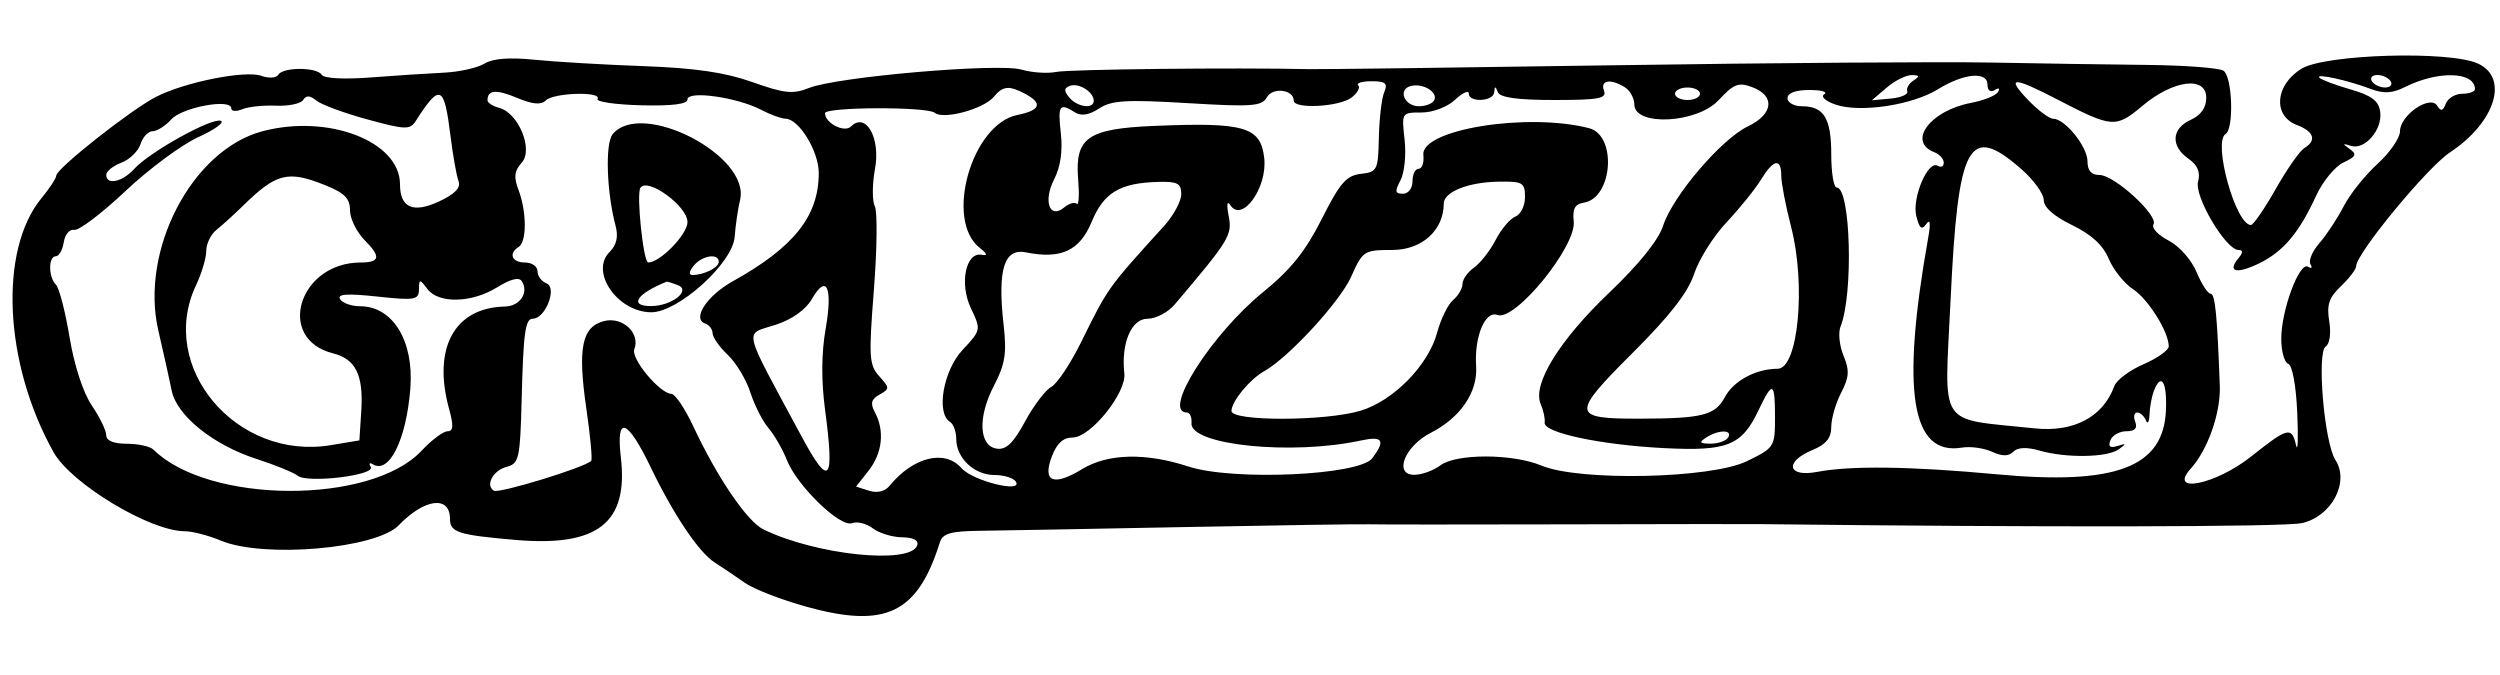 <svg id="svg" version="1.1" xmlns="http://www.w3.org/2000/svg" xmlns:xlink="http://www.w3.org/1999/xlink" width="400" height="108" viewBox="0, 0, 400,108"><g id="svgg"><path id="path0" d="M77.500 10.182 C 76.400 10.862,73.475 11.512,71.000 11.628 C 68.525 11.743,63.257 12.088,59.293 12.393 C 55.058 12.720,51.838 12.547,51.484 11.974 C 50.708 10.719,45.301 10.705,44.527 11.956 C 44.201 12.483,43.008 12.569,41.867 12.146 C 39.303 11.198,29.627 13.115,24.970 15.493 C 20.970 17.536,9.000 26.984,9.000 28.098 C 9.000 28.510,7.948 30.119,6.663 31.673 C -0.228 40.008,0.623 58.150,8.572 72.356 C 11.394 77.398,24.021 85.000,29.575 85.000 C 30.774 85.000,33.371 85.675,35.346 86.500 C 42.178 89.355,60.188 87.799,63.798 84.042 C 67.934 79.738,72.000 79.241,72.000 83.040 C 72.000 85.177,73.333 85.602,82.494 86.390 C 95.649 87.522,100.562 83.665,99.336 73.170 C 98.537 66.334,100.361 66.964,104.146 74.831 C 107.765 82.352,111.826 88.388,114.351 90.000 C 115.644 90.825,117.833 92.299,119.215 93.276 C 120.598 94.253,125.023 95.965,129.050 97.081 C 141.745 100.599,146.811 98.147,150.388 86.750 C 150.824 85.360,152.128 84.985,156.719 84.929 C 159.898 84.890,174.650 84.621,189.500 84.331 C 204.350 84.042,217.625 83.842,219.000 83.887 C 220.375 83.932,234.325 83.937,250.000 83.896 C 265.675 83.856,279.850 83.839,281.500 83.858 C 326.911 84.392,365.332 84.324,368.256 83.704 C 373.018 82.694,375.981 77.163,373.670 73.595 C 371.876 70.825,370.646 56.337,372.127 55.421 C 372.756 55.033,372.990 53.329,372.679 51.411 C 372.249 48.760,372.632 47.608,374.552 45.788 C 375.879 44.530,376.973 43.090,376.983 42.589 C 377.022 40.533,388.335 26.807,391.977 24.397 C 399.249 19.584,401.491 12.456,396.453 10.161 C 391.893 8.083,372.061 8.665,368.250 10.989 C 364.016 13.571,363.604 18.519,367.500 20.000 C 370.255 21.048,370.710 22.470,368.681 23.700 C 367.956 24.140,365.898 27.088,364.108 30.250 C 362.318 33.413,360.533 36.000,360.142 36.000 C 357.715 36.000,354.023 22.722,356.095 21.441 C 357.464 20.595,357.179 12.234,355.750 11.309 C 355.063 10.864,349.550 10.449,343.500 10.387 C 337.450 10.325,326.200 10.154,318.500 10.008 C 310.800 9.862,283.800 10.055,258.500 10.438 C 233.200 10.820,211.150 11.102,209.500 11.065 C 197.606 10.793,171.045 11.084,169.000 11.508 C 167.625 11.793,165.120 11.626,163.434 11.136 C 159.730 10.060,133.933 12.286,129.460 14.069 C 126.875 15.099,125.520 14.960,120.386 13.137 C 116.004 11.581,111.224 10.881,102.926 10.581 C 96.642 10.353,88.800 9.892,85.500 9.557 C 81.498 9.150,78.834 9.359,77.500 10.182 M395.992 14.250 C 395.996 14.662,395.086 15.000,393.969 15.000 C 392.851 15.000,391.664 15.713,391.329 16.584 C 390.868 17.787,390.536 17.866,389.946 16.913 C 388.835 15.115,384.000 18.438,384.000 20.999 C 384.000 22.073,382.378 24.425,380.396 26.226 C 378.414 28.027,375.983 31.075,374.994 33.000 C 374.004 34.925,372.261 37.571,371.118 38.879 C 369.976 40.188,369.327 41.720,369.675 42.284 C 370.024 42.848,369.847 43.024,369.283 42.675 C 367.905 41.823,365.000 49.642,365.000 54.200 C 365.000 56.198,365.503 58.001,366.118 58.206 C 366.769 58.423,367.371 61.700,367.559 66.039 C 367.735 70.143,367.651 72.487,367.370 71.250 C 366.682 68.212,366.059 68.365,360.237 73.000 C 354.510 77.560,346.769 79.122,350.539 74.957 C 353.247 71.965,355.325 66.036,355.169 61.750 C 354.753 50.333,354.421 47.000,353.699 47.000 C 353.258 47.000,352.244 45.436,351.446 43.524 C 350.626 41.563,348.673 39.365,346.964 38.481 C 345.298 37.620,344.214 36.462,344.556 35.909 C 345.414 34.521,338.301 28.000,335.929 28.000 C 334.612 28.000,334.000 27.306,334.000 25.814 C 334.000 23.475,330.396 19.000,328.513 19.000 C 327.887 19.000,326.081 17.650,324.500 16.000 C 320.902 12.245,322.040 12.214,329.097 15.875 C 337.980 20.484,338.509 20.525,342.788 16.933 C 347.733 12.781,353.000 12.113,353.000 15.638 C 353.000 17.233,352.158 18.427,350.500 19.182 C 347.438 20.577,347.272 23.377,350.133 25.381 C 351.637 26.434,352.095 27.527,351.688 29.087 C 351.070 31.448,356.150 40.000,358.170 40.000 C 358.917 40.000,358.905 40.410,358.131 41.342 C 356.320 43.524,357.864 43.893,361.465 42.137 C 365.329 40.254,367.862 37.248,370.582 31.318 C 371.637 29.018,373.602 26.625,374.948 26.000 C 376.970 25.060,377.144 24.684,375.948 23.837 C 374.747 22.986,374.782 22.901,376.156 23.338 C 378.387 24.048,381.240 20.712,380.830 17.872 C 380.579 16.127,379.451 15.277,376.105 14.311 C 373.687 13.614,371.438 12.772,371.107 12.440 C 370.345 11.679,375.600 12.822,379.295 14.221 C 381.398 15.018,382.760 14.944,384.795 13.925 C 390.092 11.270,395.963 11.441,395.992 14.250 M306.165 12.877 C 305.430 13.343,304.980 14.123,305.165 14.612 C 305.349 15.100,304.150 15.623,302.500 15.773 L 299.500 16.046 301.861 14.023 C 303.159 12.910,304.959 12.007,305.861 12.015 C 307.142 12.027,307.208 12.216,306.165 12.877 M318.000 13.559 C 318.000 14.483,318.470 14.827,319.155 14.405 C 319.825 13.990,320.039 14.128,319.666 14.732 C 319.312 15.305,317.387 16.080,315.388 16.455 C 308.830 17.685,305.112 22.678,309.500 24.362 C 310.325 24.678,311.000 25.428,311.000 26.028 C 311.000 26.627,310.569 26.852,310.043 26.526 C 308.482 25.562,305.880 31.673,306.611 34.586 C 307.109 36.569,307.488 36.869,308.203 35.845 C 308.823 34.957,308.930 35.689,308.519 38.000 C 304.131 62.660,305.792 72.977,313.931 71.615 C 315.268 71.391,317.418 71.689,318.708 72.277 C 320.376 73.037,321.365 73.035,322.128 72.272 C 322.837 71.563,324.272 71.504,326.345 72.099 C 330.598 73.319,337.165 73.210,339.000 71.890 C 340.278 70.971,340.249 70.892,338.801 71.355 C 337.610 71.736,337.268 71.465,337.658 70.449 C 337.964 69.652,339.114 69.000,340.214 69.000 C 341.581 69.000,342.032 68.525,341.638 67.500 C 341.322 66.675,341.461 66.000,341.948 66.000 C 342.435 66.000,343.060 66.563,343.338 67.250 C 343.615 67.938,343.878 67.524,343.921 66.332 C 343.964 65.139,344.273 63.452,344.607 62.582 C 345.780 59.525,346.744 61.048,346.550 65.653 C 346.165 74.774,338.550 77.656,319.500 75.889 C 305.686 74.607,296.108 74.478,290.750 75.502 C 285.995 76.411,285.454 73.883,290.000 72.000 C 292.169 71.102,293.000 70.084,293.000 68.329 C 293.000 66.993,293.710 64.527,294.579 62.848 C 295.872 60.348,295.941 59.273,294.965 56.915 C 294.309 55.332,294.091 53.240,294.481 52.268 C 296.572 47.048,296.104 30.000,293.870 30.000 C 293.391 30.000,293.000 27.615,293.000 24.700 C 293.000 18.914,291.832 17.000,288.300 17.000 C 287.035 17.000,286.000 16.415,286.000 15.700 C 286.000 14.882,287.292 14.400,289.485 14.400 C 291.402 14.400,292.484 14.701,291.889 15.069 C 291.277 15.447,292.043 16.166,293.654 16.725 C 297.568 18.084,305.909 16.844,310.059 14.287 C 314.234 11.713,318.000 11.368,318.000 13.559 M382.500 13.000 C 382.840 13.550,382.443 14.000,381.618 14.000 C 380.793 14.000,379.840 13.550,379.500 13.000 C 379.160 12.450,379.557 12.000,380.382 12.000 C 381.207 12.000,382.160 12.450,382.500 13.000 M175.000 16.122 C 175.000 17.501,172.368 17.148,171.081 15.597 C 170.187 14.520,170.216 14.087,171.208 13.732 C 172.621 13.225,175.000 14.725,175.000 16.122 M221.475 14.750 C 221.069 15.713,220.683 18.975,220.618 22.000 C 220.506 27.234,220.366 27.515,217.728 27.819 C 215.413 28.085,214.383 29.274,211.485 35.031 C 208.888 40.187,206.529 43.131,202.126 46.712 C 193.813 53.473,185.865 66.000,189.889 66.000 C 190.378 66.000,190.715 66.766,190.639 67.702 C 190.352 71.220,206.655 72.890,217.750 70.479 C 221.258 69.717,221.727 70.457,219.551 73.328 C 217.476 76.065,197.263 76.970,190.151 74.644 C 183.298 72.403,177.248 72.552,173.127 75.064 C 168.557 77.850,166.757 77.104,168.285 73.057 C 169.089 70.926,170.104 70.000,171.635 70.000 C 174.479 70.000,180.240 62.860,179.894 59.764 C 179.354 54.928,181.009 51.000,183.586 51.000 C 184.921 51.000,186.872 49.987,187.922 48.750 C 196.726 38.375,197.177 37.636,196.587 34.553 C 196.232 32.699,196.338 32.021,196.857 32.826 C 198.718 35.713,202.816 30.021,202.278 25.296 C 201.706 20.281,199.158 19.536,184.661 20.145 C 173.995 20.593,171.962 22.023,172.506 28.696 C 172.708 31.177,172.606 32.939,172.279 32.612 C 171.952 32.285,171.046 32.547,170.266 33.194 C 167.918 35.143,166.875 32.142,168.684 28.643 C 169.680 26.718,170.050 24.139,169.734 21.334 C 169.226 16.823,169.507 16.403,171.990 17.973 C 173.001 18.612,174.247 18.413,175.863 17.354 C 177.850 16.052,180.192 15.911,190.014 16.501 C 200.363 17.123,201.895 17.009,202.705 15.563 C 203.635 13.901,207.000 14.327,207.000 16.107 C 207.000 17.485,214.284 17.101,216.234 15.619 C 217.188 14.895,217.676 14.009,217.318 13.651 C 216.960 13.293,217.915 13.000,219.440 13.000 C 221.697 13.000,222.076 13.326,221.475 14.750 M229.430 16.113 C 229.129 16.601,228.057 17.000,227.048 17.000 C 224.633 17.000,223.582 14.245,225.805 13.741 C 227.817 13.286,230.210 14.852,229.430 16.113 M259.991 13.973 C 260.811 14.492,261.486 15.723,261.491 16.708 C 261.509 20.249,271.491 19.757,274.958 16.044 C 277.438 13.390,278.166 13.113,280.410 13.966 C 284.069 15.357,283.715 18.289,279.654 20.225 C 275.423 22.243,267.630 31.374,266.105 36.102 C 265.361 38.408,262.254 42.269,257.465 46.838 C 249.471 54.466,245.145 61.497,246.510 64.644 C 246.953 65.665,247.239 67.002,247.145 67.615 C 246.899 69.225,256.111 71.190,266.315 71.702 C 276.439 72.211,278.680 71.301,281.397 65.575 C 283.625 60.881,284.000 61.057,284.000 66.801 C 284.000 71.504,283.908 71.646,279.473 73.801 C 273.744 76.584,252.715 77.032,246.654 74.500 C 242.023 72.565,232.981 72.547,230.441 74.468 C 229.374 75.276,227.526 75.951,226.336 75.968 C 222.928 76.018,224.716 71.393,228.936 69.243 C 233.664 66.835,236.458 62.735,236.181 58.614 C 235.862 53.879,237.622 49.641,239.592 50.397 C 242.398 51.474,252.236 39.405,251.797 35.424 C 251.576 33.417,251.985 32.654,253.400 32.431 C 258.035 31.703,258.751 21.668,254.250 20.509 C 244.354 17.962,227.298 20.720,227.738 24.796 C 227.869 26.008,227.532 27.000,226.988 27.000 C 226.445 27.000,226.000 27.900,226.000 29.000 C 226.000 30.131,225.333 31.000,224.465 31.000 C 223.205 31.000,223.135 30.616,224.078 28.854 C 224.710 27.673,225.006 24.748,224.736 22.354 C 224.248 18.023,224.263 18.000,227.434 18.000 C 229.261 18.000,231.558 17.129,232.811 15.961 C 234.015 14.840,235.000 14.390,235.000 14.961 C 235.000 16.454,238.984 16.248,239.079 14.750 C 239.142 13.750,239.259 13.750,239.662 14.750 C 240.010 15.613,242.807 16.000,248.690 16.000 C 255.856 16.000,257.122 15.761,256.638 14.500 C 255.992 12.815,257.728 12.542,259.991 13.973 M87.332 16.068 C 88.575 14.825,96.367 14.597,95.607 15.826 C 95.327 16.280,98.450 16.739,102.548 16.845 C 107.542 16.974,110.000 16.664,110.000 15.905 C 110.000 14.447,117.931 15.561,121.755 17.556 C 123.265 18.343,125.030 18.990,125.677 18.994 C 127.823 19.005,131.000 24.186,131.000 27.675 C 131.000 34.568,127.051 39.547,117.261 44.996 C 113.064 47.332,110.658 51.053,112.867 51.789 C 113.490 51.997,114.008 52.692,114.017 53.333 C 114.027 53.975,115.123 55.532,116.454 56.794 C 117.785 58.056,119.408 60.756,120.060 62.794 C 120.713 64.832,122.018 67.400,122.961 68.500 C 123.905 69.600,125.227 71.899,125.901 73.608 C 127.531 77.748,134.437 84.430,136.332 83.703 C 137.143 83.392,138.637 83.767,139.653 84.537 C 140.669 85.307,142.775 85.951,144.333 85.968 C 146.144 85.989,147.018 86.451,146.754 87.250 C 145.721 90.382,130.513 88.804,122.132 84.697 C 119.537 83.424,114.773 76.424,110.951 68.268 C 109.603 65.390,108.022 63.027,107.437 63.018 C 105.583 62.987,100.914 57.386,101.491 55.884 C 102.480 53.306,99.621 50.627,96.671 51.368 C 93.090 52.266,92.399 55.672,93.820 65.418 C 94.456 69.784,94.803 73.530,94.590 73.743 C 93.520 74.813,79.822 79.008,79.018 78.511 C 77.609 77.640,78.886 75.263,81.069 74.692 C 83.042 74.176,83.224 73.362,83.462 64.000 C 83.738 53.175,84.037 51.000,85.250 50.992 C 87.282 50.980,89.198 46.013,87.433 45.336 C 86.645 45.033,86.000 44.159,86.000 43.393 C 86.000 42.627,85.100 42.000,84.000 42.000 C 81.891 42.000,81.309 40.545,83.000 39.500 C 84.297 38.698,84.282 33.871,82.972 30.425 C 82.171 28.320,82.283 27.345,83.477 26.025 C 85.376 23.927,82.959 18.064,79.862 17.254 C 78.838 16.986,78.000 16.444,78.000 16.050 C 78.000 14.376,79.379 14.260,82.713 15.654 C 85.231 16.706,86.574 16.826,87.332 16.068 M164.066 15.035 C 166.871 16.537,166.447 17.661,162.798 18.390 C 155.463 19.857,151.095 35.212,156.750 39.654 C 157.969 40.612,158.067 40.949,157.072 40.764 C 154.512 40.290,153.478 45.381,155.338 49.301 C 156.985 52.771,156.977 52.813,153.998 56.002 C 150.925 59.292,149.741 66.104,152.000 67.500 C 152.550 67.840,153.000 69.069,153.000 70.230 C 153.000 73.281,155.873 76.000,159.096 76.000 C 160.628 76.000,162.178 76.479,162.539 77.064 C 163.708 78.955,155.623 76.946,153.840 74.902 C 151.180 71.855,146.095 73.107,142.323 77.737 C 141.591 78.637,140.359 78.931,139.058 78.518 L 136.969 77.855 138.984 75.293 C 141.183 72.498,141.569 68.932,139.993 65.988 C 139.218 64.538,139.385 63.884,140.723 63.135 C 142.366 62.216,142.363 62.059,140.676 60.194 C 139.058 58.407,138.979 57.124,139.823 46.362 C 140.334 39.838,140.399 33.819,139.968 32.986 C 139.536 32.153,139.553 29.453,140.005 26.986 C 140.910 22.058,138.529 17.871,136.166 20.234 C 135.110 21.290,132.000 19.705,132.000 18.111 C 132.000 17.103,148.346 17.042,149.555 18.045 C 150.942 19.197,157.379 17.454,159.014 15.483 C 160.470 13.729,161.461 13.641,164.066 15.035 M272.000 15.000 C 272.000 15.550,271.100 16.000,270.000 16.000 C 268.900 16.000,268.000 15.550,268.000 15.000 C 268.000 14.450,268.900 14.000,270.000 14.000 C 271.100 14.000,272.000 14.450,272.000 15.000 M58.759 19.102 C 64.826 20.760,65.600 20.788,66.500 19.385 C 70.415 13.284,71.065 13.561,72.082 21.769 C 72.473 24.921,73.052 28.175,73.369 29.000 C 73.764 30.028,72.793 31.040,70.284 32.216 C 66.113 34.172,64.000 33.255,64.000 29.488 C 64.000 22.605,52.465 18.182,41.918 21.022 C 30.691 24.045,22.356 40.074,25.338 52.907 C 26.181 56.533,27.141 60.850,27.471 62.500 C 28.268 66.481,34.105 71.190,41.000 73.416 C 44.025 74.392,47.008 75.608,47.630 76.118 C 49.152 77.367,60.145 76.044,59.321 74.711 C 58.975 74.150,59.119 73.956,59.643 74.280 C 62.268 75.902,65.009 70.374,65.655 62.158 C 66.252 54.560,62.855 49.000,57.615 49.000 C 56.242 49.000,54.803 48.491,54.419 47.868 C 53.909 47.044,55.520 46.930,60.360 47.448 C 66.380 48.093,67.003 47.988,67.032 46.330 C 67.062 44.597,67.134 44.592,68.392 46.250 C 70.191 48.620,75.478 48.486,79.553 45.967 C 81.746 44.612,83.064 44.295,83.509 45.015 C 84.640 46.844,83.183 48.997,80.781 49.048 C 72.691 49.218,69.169 55.708,71.866 65.475 C 72.598 68.128,72.534 69.000,71.606 69.000 C 70.929 69.000,69.052 70.409,67.437 72.130 C 59.329 80.771,33.367 80.655,24.550 71.939 C 24.027 71.423,22.115 71.000,20.300 71.000 C 18.184 71.000,17.000 70.512,17.000 69.640 C 17.000 68.891,15.958 66.743,14.684 64.866 C 13.298 62.823,11.873 58.453,11.133 53.977 C 10.455 49.865,9.472 46.072,8.949 45.550 C 7.728 44.328,7.714 41.000,8.930 41.000 C 9.442 41.000,10.015 39.987,10.204 38.750 C 10.393 37.513,11.142 36.627,11.869 36.782 C 12.595 36.937,16.271 34.157,20.037 30.604 C 23.803 27.052,29.047 23.162,31.692 21.960 C 34.336 20.758,35.975 19.576,35.333 19.332 C 33.892 18.785,23.933 24.311,21.485 27.016 C 19.574 29.128,17.000 29.678,17.000 27.975 C 17.000 27.412,18.086 26.537,19.414 26.033 C 20.742 25.528,22.123 24.189,22.482 23.057 C 22.841 21.926,23.710 21.000,24.412 21.000 C 25.115 21.000,26.464 20.144,27.411 19.099 C 29.167 17.158,37.000 15.713,37.000 17.331 C 37.000 17.816,37.788 17.884,38.750 17.480 C 39.712 17.077,42.151 16.820,44.169 16.909 C 46.187 16.998,48.139 16.584,48.508 15.987 C 48.983 15.219,49.592 15.247,50.598 16.081 C 51.379 16.729,55.051 18.089,58.759 19.102 M98.028 21.466 C 96.808 22.937,97.050 30.686,98.485 36.092 C 98.962 37.889,98.665 39.192,97.518 40.339 C 94.365 43.493,98.778 49.899,104.151 49.967 C 108.461 50.021,117.232 42.116,117.547 37.894 C 117.686 36.027,118.073 33.375,118.408 32.000 C 120.133 24.920,102.658 15.888,98.028 21.466 M323.465 27.104 C 325.409 28.811,327.000 31.020,327.000 32.014 C 327.000 33.169,328.637 34.614,331.530 36.014 C 334.625 37.513,336.482 39.219,337.393 41.399 C 338.127 43.155,339.872 45.342,341.272 46.259 C 343.718 47.862,347.000 53.109,347.000 55.418 C 347.000 56.028,345.184 57.315,342.964 58.277 C 340.744 59.239,338.643 60.807,338.296 61.763 C 336.491 66.724,331.800 69.206,325.500 68.534 C 309.796 66.858,311.106 68.865,312.093 48.000 C 313.285 22.787,314.987 19.660,323.465 27.104 M285.000 28.106 C 285.000 29.264,285.709 32.946,286.575 36.288 C 288.980 45.569,287.711 59.000,284.429 59.000 C 280.962 59.000,277.381 60.920,275.986 63.526 C 274.417 66.458,272.396 66.970,262.309 66.986 C 251.412 67.005,251.342 66.321,261.234 56.452 C 267.189 50.510,270.077 46.796,271.061 43.816 C 271.827 41.495,274.168 37.774,276.265 35.548 C 278.361 33.322,280.831 30.262,281.753 28.750 C 283.757 25.466,285.000 25.219,285.000 28.106 M51.980 29.609 C 55.134 30.870,56.000 31.742,56.000 33.654 C 56.000 34.994,57.077 37.168,58.394 38.485 C 60.973 41.063,60.793 42.000,57.719 42.000 C 47.795 42.000,44.064 54.221,53.282 56.535 C 56.916 57.447,58.175 60.017,57.803 65.766 L 57.500 70.463 52.938 71.223 C 37.820 73.742,25.157 58.725,31.366 45.640 C 32.265 43.747,33.000 41.271,33.000 40.138 C 33.000 39.006,33.730 37.499,34.622 36.789 C 35.514 36.080,37.426 34.343,38.872 32.929 C 44.218 27.699,46.049 27.235,51.980 29.609 M110.000 35.531 C 110.000 37.493,105.618 42.000,103.711 42.000 C 102.941 42.000,101.800 31.133,102.458 30.068 C 103.552 28.297,110.000 32.968,110.000 35.531 M189.000 31.064 C 189.000 32.199,187.762 34.490,186.250 36.156 C 177.195 46.128,177.303 45.976,172.984 54.739 C 171.292 58.171,169.141 61.395,168.204 61.905 C 167.267 62.414,165.375 64.910,164.001 67.452 C 162.146 70.882,160.986 72.000,159.501 71.787 C 156.618 71.374,156.403 66.757,159.031 61.715 C 160.817 58.289,161.095 56.552,160.581 52.009 C 159.579 43.153,160.643 39.679,164.144 40.379 C 169.778 41.506,172.749 40.129,174.662 35.503 C 176.595 30.828,179.159 29.279,185.250 29.106 C 188.406 29.017,189.000 29.327,189.000 31.064 M244.000 31.531 C 244.000 32.924,243.308 34.328,242.463 34.653 C 241.618 34.977,240.201 36.650,239.314 38.371 C 238.428 40.092,236.869 42.088,235.851 42.807 C 234.833 43.525,234.000 44.708,234.000 45.434 C 234.000 46.161,233.328 47.313,232.507 47.994 C 231.686 48.675,230.529 51.036,229.935 53.240 C 228.533 58.447,222.931 64.148,217.668 65.722 C 212.017 67.413,196.988 67.433,197.033 65.750 C 197.075 64.178,199.963 60.680,202.297 59.374 C 206.200 57.189,214.416 48.252,216.199 44.250 C 218.039 40.123,218.229 40.000,222.797 39.994 C 227.513 39.987,231.000 36.833,231.000 32.572 C 231.000 30.709,234.907 29.145,239.750 29.068 C 243.649 29.006,244.000 29.209,244.000 31.531 M115.000 41.893 C 115.000 42.814,112.633 44.000,110.796 44.000 C 110.166 44.000,110.246 43.408,111.000 42.500 C 112.359 40.863,115.000 40.462,115.000 41.893 M108.448 45.618 C 110.630 46.456,107.540 48.922,104.250 48.968 C 100.563 49.020,101.799 47.027,106.668 45.068 C 106.761 45.030,107.561 45.278,108.448 45.618 M132.102 52.618 C 131.426 56.461,131.391 60.927,132.001 65.500 C 133.558 77.173,132.725 78.145,128.267 69.857 C 118.566 51.823,118.985 53.655,124.171 51.944 C 126.772 51.085,128.933 49.536,129.914 47.827 C 132.257 43.744,133.271 45.965,132.102 52.618 M276.500 70.000 C 276.160 70.550,274.896 70.993,273.691 70.985 C 271.910 70.972,271.781 70.788,273.000 70.000 C 274.970 68.727,277.287 68.727,276.500 70.000 " stroke="none" fill="#000000" fill-rule="evenodd"></path></g></svg>